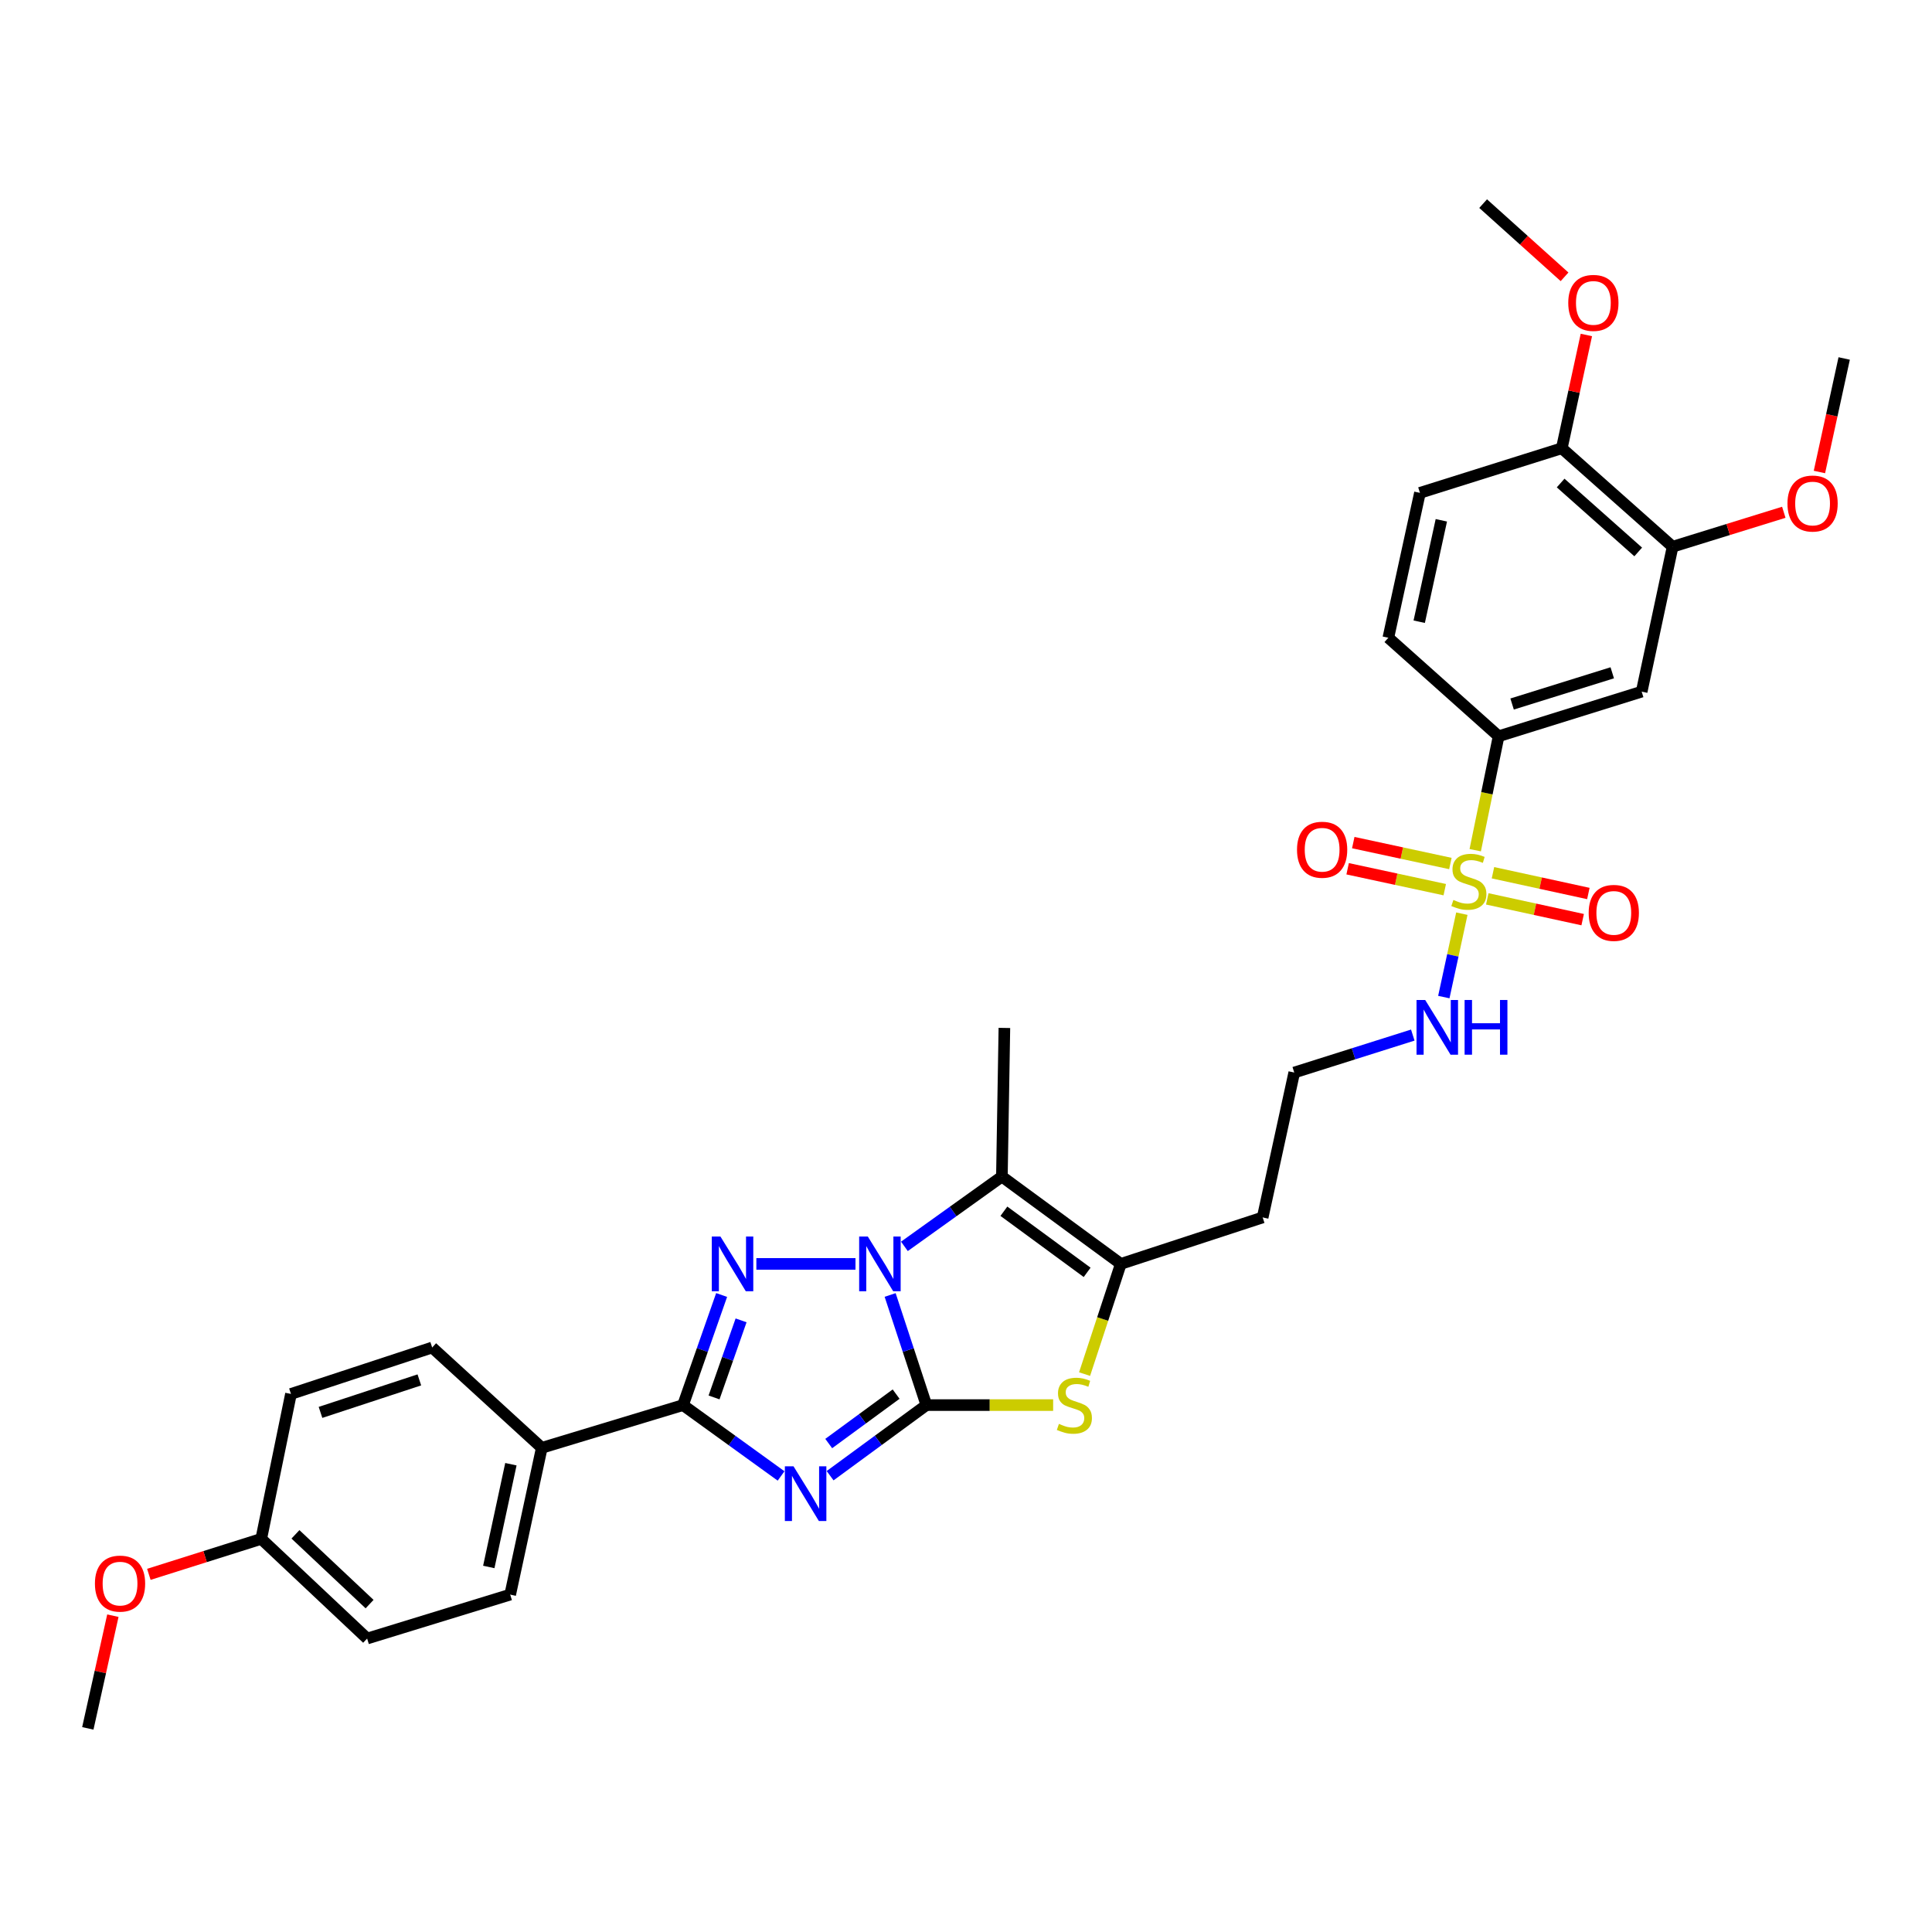 <?xml version='1.0' encoding='iso-8859-1'?>
<svg version='1.1' baseProfile='full'
              xmlns='http://www.w3.org/2000/svg'
                      xmlns:rdkit='http://www.rdkit.org/xml'
                      xmlns:xlink='http://www.w3.org/1999/xlink'
                  xml:space='preserve'
width='1000px' height='1000px' viewBox='0 0 1000 1000'>
<!-- END OF HEADER -->
<rect style='opacity:1.0;fill:#FFFFFF;stroke:none' width='1000' height='1000' x='0' y='0'> </rect>
<path class='bond-0' d='M 479.491,727.273 L 470.113,698.773' style='fill:none;fill-rule:evenodd;stroke:#000000;stroke-width:6px;stroke-linecap:butt;stroke-linejoin:miter;stroke-opacity:1' />
<path class='bond-0' d='M 470.113,698.773 L 460.735,670.273' style='fill:none;fill-rule:evenodd;stroke:#0000FF;stroke-width:6px;stroke-linecap:butt;stroke-linejoin:miter;stroke-opacity:1' />
<path class='bond-1' d='M 479.491,727.273 L 454.577,745.548' style='fill:none;fill-rule:evenodd;stroke:#000000;stroke-width:6px;stroke-linecap:butt;stroke-linejoin:miter;stroke-opacity:1' />
<path class='bond-1' d='M 454.577,745.548 L 429.663,763.823' style='fill:none;fill-rule:evenodd;stroke:#0000FF;stroke-width:6px;stroke-linecap:butt;stroke-linejoin:miter;stroke-opacity:1' />
<path class='bond-1' d='M 463.826,721.59 L 446.387,734.382' style='fill:none;fill-rule:evenodd;stroke:#000000;stroke-width:6px;stroke-linecap:butt;stroke-linejoin:miter;stroke-opacity:1' />
<path class='bond-1' d='M 446.387,734.382 L 428.947,747.175' style='fill:none;fill-rule:evenodd;stroke:#0000FF;stroke-width:6px;stroke-linecap:butt;stroke-linejoin:miter;stroke-opacity:1' />
<path class='bond-6' d='M 479.491,727.273 L 512.296,727.273' style='fill:none;fill-rule:evenodd;stroke:#000000;stroke-width:6px;stroke-linecap:butt;stroke-linejoin:miter;stroke-opacity:1' />
<path class='bond-6' d='M 512.296,727.273 L 545.102,727.273' style='fill:none;fill-rule:evenodd;stroke:#CCCC00;stroke-width:6px;stroke-linecap:butt;stroke-linejoin:miter;stroke-opacity:1' />
<path class='bond-2' d='M 442.795,654.19 L 391.49,654.19' style='fill:none;fill-rule:evenodd;stroke:#0000FF;stroke-width:6px;stroke-linecap:butt;stroke-linejoin:miter;stroke-opacity:1' />
<path class='bond-5' d='M 468.124,645.112 L 493.351,627.053' style='fill:none;fill-rule:evenodd;stroke:#0000FF;stroke-width:6px;stroke-linecap:butt;stroke-linejoin:miter;stroke-opacity:1' />
<path class='bond-5' d='M 493.351,627.053 L 518.578,608.994' style='fill:none;fill-rule:evenodd;stroke:#000000;stroke-width:6px;stroke-linecap:butt;stroke-linejoin:miter;stroke-opacity:1' />
<path class='bond-3' d='M 404.288,763.949 L 378.907,745.611' style='fill:none;fill-rule:evenodd;stroke:#0000FF;stroke-width:6px;stroke-linecap:butt;stroke-linejoin:miter;stroke-opacity:1' />
<path class='bond-3' d='M 378.907,745.611 L 353.526,727.273' style='fill:none;fill-rule:evenodd;stroke:#000000;stroke-width:6px;stroke-linecap:butt;stroke-linejoin:miter;stroke-opacity:1' />
<path class='bond-33' d='M 373.514,670.286 L 363.52,698.779' style='fill:none;fill-rule:evenodd;stroke:#0000FF;stroke-width:6px;stroke-linecap:butt;stroke-linejoin:miter;stroke-opacity:1' />
<path class='bond-33' d='M 363.52,698.779 L 353.526,727.273' style='fill:none;fill-rule:evenodd;stroke:#000000;stroke-width:6px;stroke-linecap:butt;stroke-linejoin:miter;stroke-opacity:1' />
<path class='bond-33' d='M 383.582,683.417 L 376.587,703.362' style='fill:none;fill-rule:evenodd;stroke:#0000FF;stroke-width:6px;stroke-linecap:butt;stroke-linejoin:miter;stroke-opacity:1' />
<path class='bond-33' d='M 376.587,703.362 L 369.591,723.308' style='fill:none;fill-rule:evenodd;stroke:#000000;stroke-width:6px;stroke-linecap:butt;stroke-linejoin:miter;stroke-opacity:1' />
<path class='bond-11' d='M 353.526,727.273 L 280.428,749.39' style='fill:none;fill-rule:evenodd;stroke:#000000;stroke-width:6px;stroke-linecap:butt;stroke-linejoin:miter;stroke-opacity:1' />
<path class='bond-4' d='M 756.65,472.911 L 751.985,494.498' style='fill:none;fill-rule:evenodd;stroke:#CCCC00;stroke-width:6px;stroke-linecap:butt;stroke-linejoin:miter;stroke-opacity:1' />
<path class='bond-4' d='M 751.985,494.498 L 747.321,516.084' style='fill:none;fill-rule:evenodd;stroke:#0000FF;stroke-width:6px;stroke-linecap:butt;stroke-linejoin:miter;stroke-opacity:1' />
<path class='bond-8' d='M 763.574,440.062 L 769.625,410.572' style='fill:none;fill-rule:evenodd;stroke:#CCCC00;stroke-width:6px;stroke-linecap:butt;stroke-linejoin:miter;stroke-opacity:1' />
<path class='bond-8' d='M 769.625,410.572 L 775.677,381.082' style='fill:none;fill-rule:evenodd;stroke:#000000;stroke-width:6px;stroke-linecap:butt;stroke-linejoin:miter;stroke-opacity:1' />
<path class='bond-12' d='M 769.81,465.256 L 794.498,470.631' style='fill:none;fill-rule:evenodd;stroke:#CCCC00;stroke-width:6px;stroke-linecap:butt;stroke-linejoin:miter;stroke-opacity:1' />
<path class='bond-12' d='M 794.498,470.631 L 819.186,476.007' style='fill:none;fill-rule:evenodd;stroke:#FF0000;stroke-width:6px;stroke-linecap:butt;stroke-linejoin:miter;stroke-opacity:1' />
<path class='bond-12' d='M 772.755,451.726 L 797.444,457.101' style='fill:none;fill-rule:evenodd;stroke:#CCCC00;stroke-width:6px;stroke-linecap:butt;stroke-linejoin:miter;stroke-opacity:1' />
<path class='bond-12' d='M 797.444,457.101 L 822.132,462.476' style='fill:none;fill-rule:evenodd;stroke:#FF0000;stroke-width:6px;stroke-linecap:butt;stroke-linejoin:miter;stroke-opacity:1' />
<path class='bond-13' d='M 750.718,446.954 L 725.583,441.542' style='fill:none;fill-rule:evenodd;stroke:#CCCC00;stroke-width:6px;stroke-linecap:butt;stroke-linejoin:miter;stroke-opacity:1' />
<path class='bond-13' d='M 725.583,441.542 L 700.449,436.13' style='fill:none;fill-rule:evenodd;stroke:#FF0000;stroke-width:6px;stroke-linecap:butt;stroke-linejoin:miter;stroke-opacity:1' />
<path class='bond-13' d='M 747.803,460.491 L 722.668,455.079' style='fill:none;fill-rule:evenodd;stroke:#CCCC00;stroke-width:6px;stroke-linecap:butt;stroke-linejoin:miter;stroke-opacity:1' />
<path class='bond-13' d='M 722.668,455.079 L 697.534,449.667' style='fill:none;fill-rule:evenodd;stroke:#FF0000;stroke-width:6px;stroke-linecap:butt;stroke-linejoin:miter;stroke-opacity:1' />
<path class='bond-21' d='M 518.578,608.994 L 519.871,532.057' style='fill:none;fill-rule:evenodd;stroke:#000000;stroke-width:6px;stroke-linecap:butt;stroke-linejoin:miter;stroke-opacity:1' />
<path class='bond-32' d='M 518.578,608.994 L 580.13,654.19' style='fill:none;fill-rule:evenodd;stroke:#000000;stroke-width:6px;stroke-linecap:butt;stroke-linejoin:miter;stroke-opacity:1' />
<path class='bond-32' d='M 519.615,626.935 L 562.701,658.572' style='fill:none;fill-rule:evenodd;stroke:#000000;stroke-width:6px;stroke-linecap:butt;stroke-linejoin:miter;stroke-opacity:1' />
<path class='bond-7' d='M 561.373,711.229 L 570.751,682.71' style='fill:none;fill-rule:evenodd;stroke:#CCCC00;stroke-width:6px;stroke-linecap:butt;stroke-linejoin:miter;stroke-opacity:1' />
<path class='bond-7' d='M 570.751,682.71 L 580.13,654.19' style='fill:none;fill-rule:evenodd;stroke:#000000;stroke-width:6px;stroke-linecap:butt;stroke-linejoin:miter;stroke-opacity:1' />
<path class='bond-17' d='M 580.13,654.19 L 653.551,630.142' style='fill:none;fill-rule:evenodd;stroke:#000000;stroke-width:6px;stroke-linecap:butt;stroke-linejoin:miter;stroke-opacity:1' />
<path class='bond-9' d='M 775.677,381.082 L 849.729,357.996' style='fill:none;fill-rule:evenodd;stroke:#000000;stroke-width:6px;stroke-linecap:butt;stroke-linejoin:miter;stroke-opacity:1' />
<path class='bond-9' d='M 782.663,364.4 L 834.5,348.239' style='fill:none;fill-rule:evenodd;stroke:#000000;stroke-width:6px;stroke-linecap:butt;stroke-linejoin:miter;stroke-opacity:1' />
<path class='bond-16' d='M 775.677,381.082 L 718.603,330.101' style='fill:none;fill-rule:evenodd;stroke:#000000;stroke-width:6px;stroke-linecap:butt;stroke-linejoin:miter;stroke-opacity:1' />
<path class='bond-10' d='M 849.729,357.996 L 865.738,282.982' style='fill:none;fill-rule:evenodd;stroke:#000000;stroke-width:6px;stroke-linecap:butt;stroke-linejoin:miter;stroke-opacity:1' />
<path class='bond-24' d='M 865.738,282.982 L 894.516,274.069' style='fill:none;fill-rule:evenodd;stroke:#000000;stroke-width:6px;stroke-linecap:butt;stroke-linejoin:miter;stroke-opacity:1' />
<path class='bond-24' d='M 894.516,274.069 L 923.294,265.155' style='fill:none;fill-rule:evenodd;stroke:#FF0000;stroke-width:6px;stroke-linecap:butt;stroke-linejoin:miter;stroke-opacity:1' />
<path class='bond-35' d='M 865.738,282.982 L 808.379,232.016' style='fill:none;fill-rule:evenodd;stroke:#000000;stroke-width:6px;stroke-linecap:butt;stroke-linejoin:miter;stroke-opacity:1' />
<path class='bond-35' d='M 847.937,285.688 L 807.786,250.012' style='fill:none;fill-rule:evenodd;stroke:#000000;stroke-width:6px;stroke-linecap:butt;stroke-linejoin:miter;stroke-opacity:1' />
<path class='bond-19' d='M 280.428,749.39 L 264.08,825.365' style='fill:none;fill-rule:evenodd;stroke:#000000;stroke-width:6px;stroke-linecap:butt;stroke-linejoin:miter;stroke-opacity:1' />
<path class='bond-19' d='M 264.438,757.873 L 252.995,811.056' style='fill:none;fill-rule:evenodd;stroke:#000000;stroke-width:6px;stroke-linecap:butt;stroke-linejoin:miter;stroke-opacity:1' />
<path class='bond-20' d='M 280.428,749.39 L 223.692,697.47' style='fill:none;fill-rule:evenodd;stroke:#000000;stroke-width:6px;stroke-linecap:butt;stroke-linejoin:miter;stroke-opacity:1' />
<path class='bond-14' d='M 731.255,535.756 L 700.577,545.449' style='fill:none;fill-rule:evenodd;stroke:#0000FF;stroke-width:6px;stroke-linecap:butt;stroke-linejoin:miter;stroke-opacity:1' />
<path class='bond-14' d='M 700.577,545.449 L 669.899,555.143' style='fill:none;fill-rule:evenodd;stroke:#000000;stroke-width:6px;stroke-linecap:butt;stroke-linejoin:miter;stroke-opacity:1' />
<path class='bond-15' d='M 808.379,232.016 L 734.958,255.103' style='fill:none;fill-rule:evenodd;stroke:#000000;stroke-width:6px;stroke-linecap:butt;stroke-linejoin:miter;stroke-opacity:1' />
<path class='bond-27' d='M 808.379,232.016 L 814.742,202.699' style='fill:none;fill-rule:evenodd;stroke:#000000;stroke-width:6px;stroke-linecap:butt;stroke-linejoin:miter;stroke-opacity:1' />
<path class='bond-27' d='M 814.742,202.699 L 821.105,173.381' style='fill:none;fill-rule:evenodd;stroke:#FF0000;stroke-width:6px;stroke-linecap:butt;stroke-linejoin:miter;stroke-opacity:1' />
<path class='bond-18' d='M 718.603,330.101 L 734.958,255.103' style='fill:none;fill-rule:evenodd;stroke:#000000;stroke-width:6px;stroke-linecap:butt;stroke-linejoin:miter;stroke-opacity:1' />
<path class='bond-18' d='M 734.585,321.802 L 746.034,269.303' style='fill:none;fill-rule:evenodd;stroke:#000000;stroke-width:6px;stroke-linecap:butt;stroke-linejoin:miter;stroke-opacity:1' />
<path class='bond-22' d='M 653.551,630.142 L 669.899,555.143' style='fill:none;fill-rule:evenodd;stroke:#000000;stroke-width:6px;stroke-linecap:butt;stroke-linejoin:miter;stroke-opacity:1' />
<path class='bond-26' d='M 264.08,825.365 L 190.028,848.106' style='fill:none;fill-rule:evenodd;stroke:#000000;stroke-width:6px;stroke-linecap:butt;stroke-linejoin:miter;stroke-opacity:1' />
<path class='bond-25' d='M 223.692,697.47 L 150.602,721.503' style='fill:none;fill-rule:evenodd;stroke:#000000;stroke-width:6px;stroke-linecap:butt;stroke-linejoin:miter;stroke-opacity:1' />
<path class='bond-25' d='M 217.054,714.23 L 165.891,731.053' style='fill:none;fill-rule:evenodd;stroke:#000000;stroke-width:6px;stroke-linecap:butt;stroke-linejoin:miter;stroke-opacity:1' />
<path class='bond-23' d='M 135.216,796.517 L 150.602,721.503' style='fill:none;fill-rule:evenodd;stroke:#000000;stroke-width:6px;stroke-linecap:butt;stroke-linejoin:miter;stroke-opacity:1' />
<path class='bond-28' d='M 135.216,796.517 L 106.132,805.698' style='fill:none;fill-rule:evenodd;stroke:#000000;stroke-width:6px;stroke-linecap:butt;stroke-linejoin:miter;stroke-opacity:1' />
<path class='bond-28' d='M 106.132,805.698 L 77.049,814.879' style='fill:none;fill-rule:evenodd;stroke:#FF0000;stroke-width:6px;stroke-linecap:butt;stroke-linejoin:miter;stroke-opacity:1' />
<path class='bond-34' d='M 135.216,796.517 L 190.028,848.106' style='fill:none;fill-rule:evenodd;stroke:#000000;stroke-width:6px;stroke-linecap:butt;stroke-linejoin:miter;stroke-opacity:1' />
<path class='bond-34' d='M 152.928,794.172 L 191.297,830.284' style='fill:none;fill-rule:evenodd;stroke:#000000;stroke-width:6px;stroke-linecap:butt;stroke-linejoin:miter;stroke-opacity:1' />
<path class='bond-29' d='M 941.732,244.303 L 948.139,214.923' style='fill:none;fill-rule:evenodd;stroke:#FF0000;stroke-width:6px;stroke-linecap:butt;stroke-linejoin:miter;stroke-opacity:1' />
<path class='bond-29' d='M 948.139,214.923 L 954.545,185.543' style='fill:none;fill-rule:evenodd;stroke:#000000;stroke-width:6px;stroke-linecap:butt;stroke-linejoin:miter;stroke-opacity:1' />
<path class='bond-30' d='M 809.809,143.283 L 788.739,124.34' style='fill:none;fill-rule:evenodd;stroke:#FF0000;stroke-width:6px;stroke-linecap:butt;stroke-linejoin:miter;stroke-opacity:1' />
<path class='bond-30' d='M 788.739,124.34 L 767.668,105.398' style='fill:none;fill-rule:evenodd;stroke:#000000;stroke-width:6px;stroke-linecap:butt;stroke-linejoin:miter;stroke-opacity:1' />
<path class='bond-31' d='M 58.424,836.269 L 51.939,865.436' style='fill:none;fill-rule:evenodd;stroke:#FF0000;stroke-width:6px;stroke-linecap:butt;stroke-linejoin:miter;stroke-opacity:1' />
<path class='bond-31' d='M 51.939,865.436 L 45.455,894.602' style='fill:none;fill-rule:evenodd;stroke:#000000;stroke-width:6px;stroke-linecap:butt;stroke-linejoin:miter;stroke-opacity:1' />
<path  class='atom-1' d='M 449.182 640.03
L 458.462 655.03
Q 459.382 656.51, 460.862 659.19
Q 462.342 661.87, 462.422 662.03
L 462.422 640.03
L 466.182 640.03
L 466.182 668.35
L 462.302 668.35
L 452.342 651.95
Q 451.182 650.03, 449.942 647.83
Q 448.742 645.63, 448.382 644.95
L 448.382 668.35
L 444.702 668.35
L 444.702 640.03
L 449.182 640.03
' fill='#0000FF'/>
<path  class='atom-2' d='M 410.725 758.963
L 420.005 773.963
Q 420.925 775.443, 422.405 778.123
Q 423.885 780.803, 423.965 780.963
L 423.965 758.963
L 427.725 758.963
L 427.725 787.283
L 423.845 787.283
L 413.885 770.883
Q 412.725 768.963, 411.485 766.763
Q 410.285 764.563, 409.925 763.883
L 409.925 787.283
L 406.245 787.283
L 406.245 758.963
L 410.725 758.963
' fill='#0000FF'/>
<path  class='atom-3' d='M 372.899 640.03
L 382.179 655.03
Q 383.099 656.51, 384.579 659.19
Q 386.059 661.87, 386.139 662.03
L 386.139 640.03
L 389.899 640.03
L 389.899 668.35
L 386.019 668.35
L 376.059 651.95
Q 374.899 650.03, 373.659 647.83
Q 372.459 645.63, 372.099 644.95
L 372.099 668.35
L 368.419 668.35
L 368.419 640.03
L 372.899 640.03
' fill='#0000FF'/>
<path  class='atom-5' d='M 752.283 465.816
Q 752.603 465.936, 753.923 466.496
Q 755.243 467.056, 756.683 467.416
Q 758.163 467.736, 759.603 467.736
Q 762.283 467.736, 763.843 466.456
Q 765.403 465.136, 765.403 462.856
Q 765.403 461.296, 764.603 460.336
Q 763.843 459.376, 762.643 458.856
Q 761.443 458.336, 759.443 457.736
Q 756.923 456.976, 755.403 456.256
Q 753.923 455.536, 752.843 454.016
Q 751.803 452.496, 751.803 449.936
Q 751.803 446.376, 754.203 444.176
Q 756.643 441.976, 761.443 441.976
Q 764.723 441.976, 768.443 443.536
L 767.523 446.616
Q 764.123 445.216, 761.563 445.216
Q 758.803 445.216, 757.283 446.376
Q 755.763 447.496, 755.803 449.456
Q 755.803 450.976, 756.563 451.896
Q 757.363 452.816, 758.483 453.336
Q 759.643 453.856, 761.563 454.456
Q 764.123 455.256, 765.643 456.056
Q 767.163 456.856, 768.243 458.496
Q 769.363 460.096, 769.363 462.856
Q 769.363 466.776, 766.723 468.896
Q 764.123 470.976, 759.763 470.976
Q 757.243 470.976, 755.323 470.416
Q 753.443 469.896, 751.203 468.976
L 752.283 465.816
' fill='#CCCC00'/>
<path  class='atom-7' d='M 548.097 736.993
Q 548.417 737.113, 549.737 737.673
Q 551.057 738.233, 552.497 738.593
Q 553.977 738.913, 555.417 738.913
Q 558.097 738.913, 559.657 737.633
Q 561.217 736.313, 561.217 734.033
Q 561.217 732.473, 560.417 731.513
Q 559.657 730.553, 558.457 730.033
Q 557.257 729.513, 555.257 728.913
Q 552.737 728.153, 551.217 727.433
Q 549.737 726.713, 548.657 725.193
Q 547.617 723.673, 547.617 721.113
Q 547.617 717.553, 550.017 715.353
Q 552.457 713.153, 557.257 713.153
Q 560.537 713.153, 564.257 714.713
L 563.337 717.793
Q 559.937 716.393, 557.377 716.393
Q 554.617 716.393, 553.097 717.553
Q 551.577 718.673, 551.617 720.633
Q 551.617 722.153, 552.377 723.073
Q 553.177 723.993, 554.297 724.513
Q 555.457 725.033, 557.377 725.633
Q 559.937 726.433, 561.457 727.233
Q 562.977 728.033, 564.057 729.673
Q 565.177 731.273, 565.177 734.033
Q 565.177 737.953, 562.537 740.073
Q 559.937 742.153, 555.577 742.153
Q 553.057 742.153, 551.137 741.593
Q 549.257 741.073, 547.017 740.153
L 548.097 736.993
' fill='#CCCC00'/>
<path  class='atom-13' d='M 822.297 472.508
Q 822.297 465.708, 825.657 461.908
Q 829.017 458.108, 835.297 458.108
Q 841.577 458.108, 844.937 461.908
Q 848.297 465.708, 848.297 472.508
Q 848.297 479.388, 844.897 483.308
Q 841.497 487.188, 835.297 487.188
Q 829.057 487.188, 825.657 483.308
Q 822.297 479.428, 822.297 472.508
M 835.297 483.988
Q 839.617 483.988, 841.937 481.108
Q 844.297 478.188, 844.297 472.508
Q 844.297 466.948, 841.937 464.148
Q 839.617 461.308, 835.297 461.308
Q 830.977 461.308, 828.617 464.108
Q 826.297 466.908, 826.297 472.508
Q 826.297 478.228, 828.617 481.108
Q 830.977 483.988, 835.297 483.988
' fill='#FF0000'/>
<path  class='atom-14' d='M 671.331 439.821
Q 671.331 433.021, 674.691 429.221
Q 678.051 425.421, 684.331 425.421
Q 690.611 425.421, 693.971 429.221
Q 697.331 433.021, 697.331 439.821
Q 697.331 446.701, 693.931 450.621
Q 690.531 454.501, 684.331 454.501
Q 678.091 454.501, 674.691 450.621
Q 671.331 446.741, 671.331 439.821
M 684.331 451.301
Q 688.651 451.301, 690.971 448.421
Q 693.331 445.501, 693.331 439.821
Q 693.331 434.261, 690.971 431.461
Q 688.651 428.621, 684.331 428.621
Q 680.011 428.621, 677.651 431.421
Q 675.331 434.221, 675.331 439.821
Q 675.331 445.541, 677.651 448.421
Q 680.011 451.301, 684.331 451.301
' fill='#FF0000'/>
<path  class='atom-15' d='M 737.676 517.589
L 746.956 532.589
Q 747.876 534.069, 749.356 536.749
Q 750.836 539.429, 750.916 539.589
L 750.916 517.589
L 754.676 517.589
L 754.676 545.909
L 750.796 545.909
L 740.836 529.509
Q 739.676 527.589, 738.436 525.389
Q 737.236 523.189, 736.876 522.509
L 736.876 545.909
L 733.196 545.909
L 733.196 517.589
L 737.676 517.589
' fill='#0000FF'/>
<path  class='atom-15' d='M 758.076 517.589
L 761.916 517.589
L 761.916 529.629
L 776.396 529.629
L 776.396 517.589
L 780.236 517.589
L 780.236 545.909
L 776.396 545.909
L 776.396 532.829
L 761.916 532.829
L 761.916 545.909
L 758.076 545.909
L 758.076 517.589
' fill='#0000FF'/>
<path  class='atom-25' d='M 925.19 260.622
Q 925.19 253.822, 928.55 250.022
Q 931.91 246.222, 938.19 246.222
Q 944.47 246.222, 947.83 250.022
Q 951.19 253.822, 951.19 260.622
Q 951.19 267.502, 947.79 271.422
Q 944.39 275.302, 938.19 275.302
Q 931.95 275.302, 928.55 271.422
Q 925.19 267.542, 925.19 260.622
M 938.19 272.102
Q 942.51 272.102, 944.83 269.222
Q 947.19 266.302, 947.19 260.622
Q 947.19 255.062, 944.83 252.262
Q 942.51 249.422, 938.19 249.422
Q 933.87 249.422, 931.51 252.222
Q 929.19 255.022, 929.19 260.622
Q 929.19 266.342, 931.51 269.222
Q 933.87 272.102, 938.19 272.102
' fill='#FF0000'/>
<path  class='atom-28' d='M 811.727 156.775
Q 811.727 149.975, 815.087 146.175
Q 818.447 142.375, 824.727 142.375
Q 831.007 142.375, 834.367 146.175
Q 837.727 149.975, 837.727 156.775
Q 837.727 163.655, 834.327 167.575
Q 830.927 171.455, 824.727 171.455
Q 818.487 171.455, 815.087 167.575
Q 811.727 163.695, 811.727 156.775
M 824.727 168.255
Q 829.047 168.255, 831.367 165.375
Q 833.727 162.455, 833.727 156.775
Q 833.727 151.215, 831.367 148.415
Q 829.047 145.575, 824.727 145.575
Q 820.407 145.575, 818.047 148.375
Q 815.727 151.175, 815.727 156.775
Q 815.727 162.495, 818.047 165.375
Q 820.407 168.255, 824.727 168.255
' fill='#FF0000'/>
<path  class='atom-29' d='M 49.133 819.668
Q 49.133 812.868, 52.493 809.068
Q 55.853 805.268, 62.133 805.268
Q 68.413 805.268, 71.773 809.068
Q 75.133 812.868, 75.133 819.668
Q 75.133 826.548, 71.733 830.468
Q 68.333 834.348, 62.133 834.348
Q 55.893 834.348, 52.493 830.468
Q 49.133 826.588, 49.133 819.668
M 62.133 831.148
Q 66.453 831.148, 68.773 828.268
Q 71.133 825.348, 71.133 819.668
Q 71.133 814.108, 68.773 811.308
Q 66.453 808.468, 62.133 808.468
Q 57.813 808.468, 55.453 811.268
Q 53.133 814.068, 53.133 819.668
Q 53.133 825.388, 55.453 828.268
Q 57.813 831.148, 62.133 831.148
' fill='#FF0000'/>
</svg>
